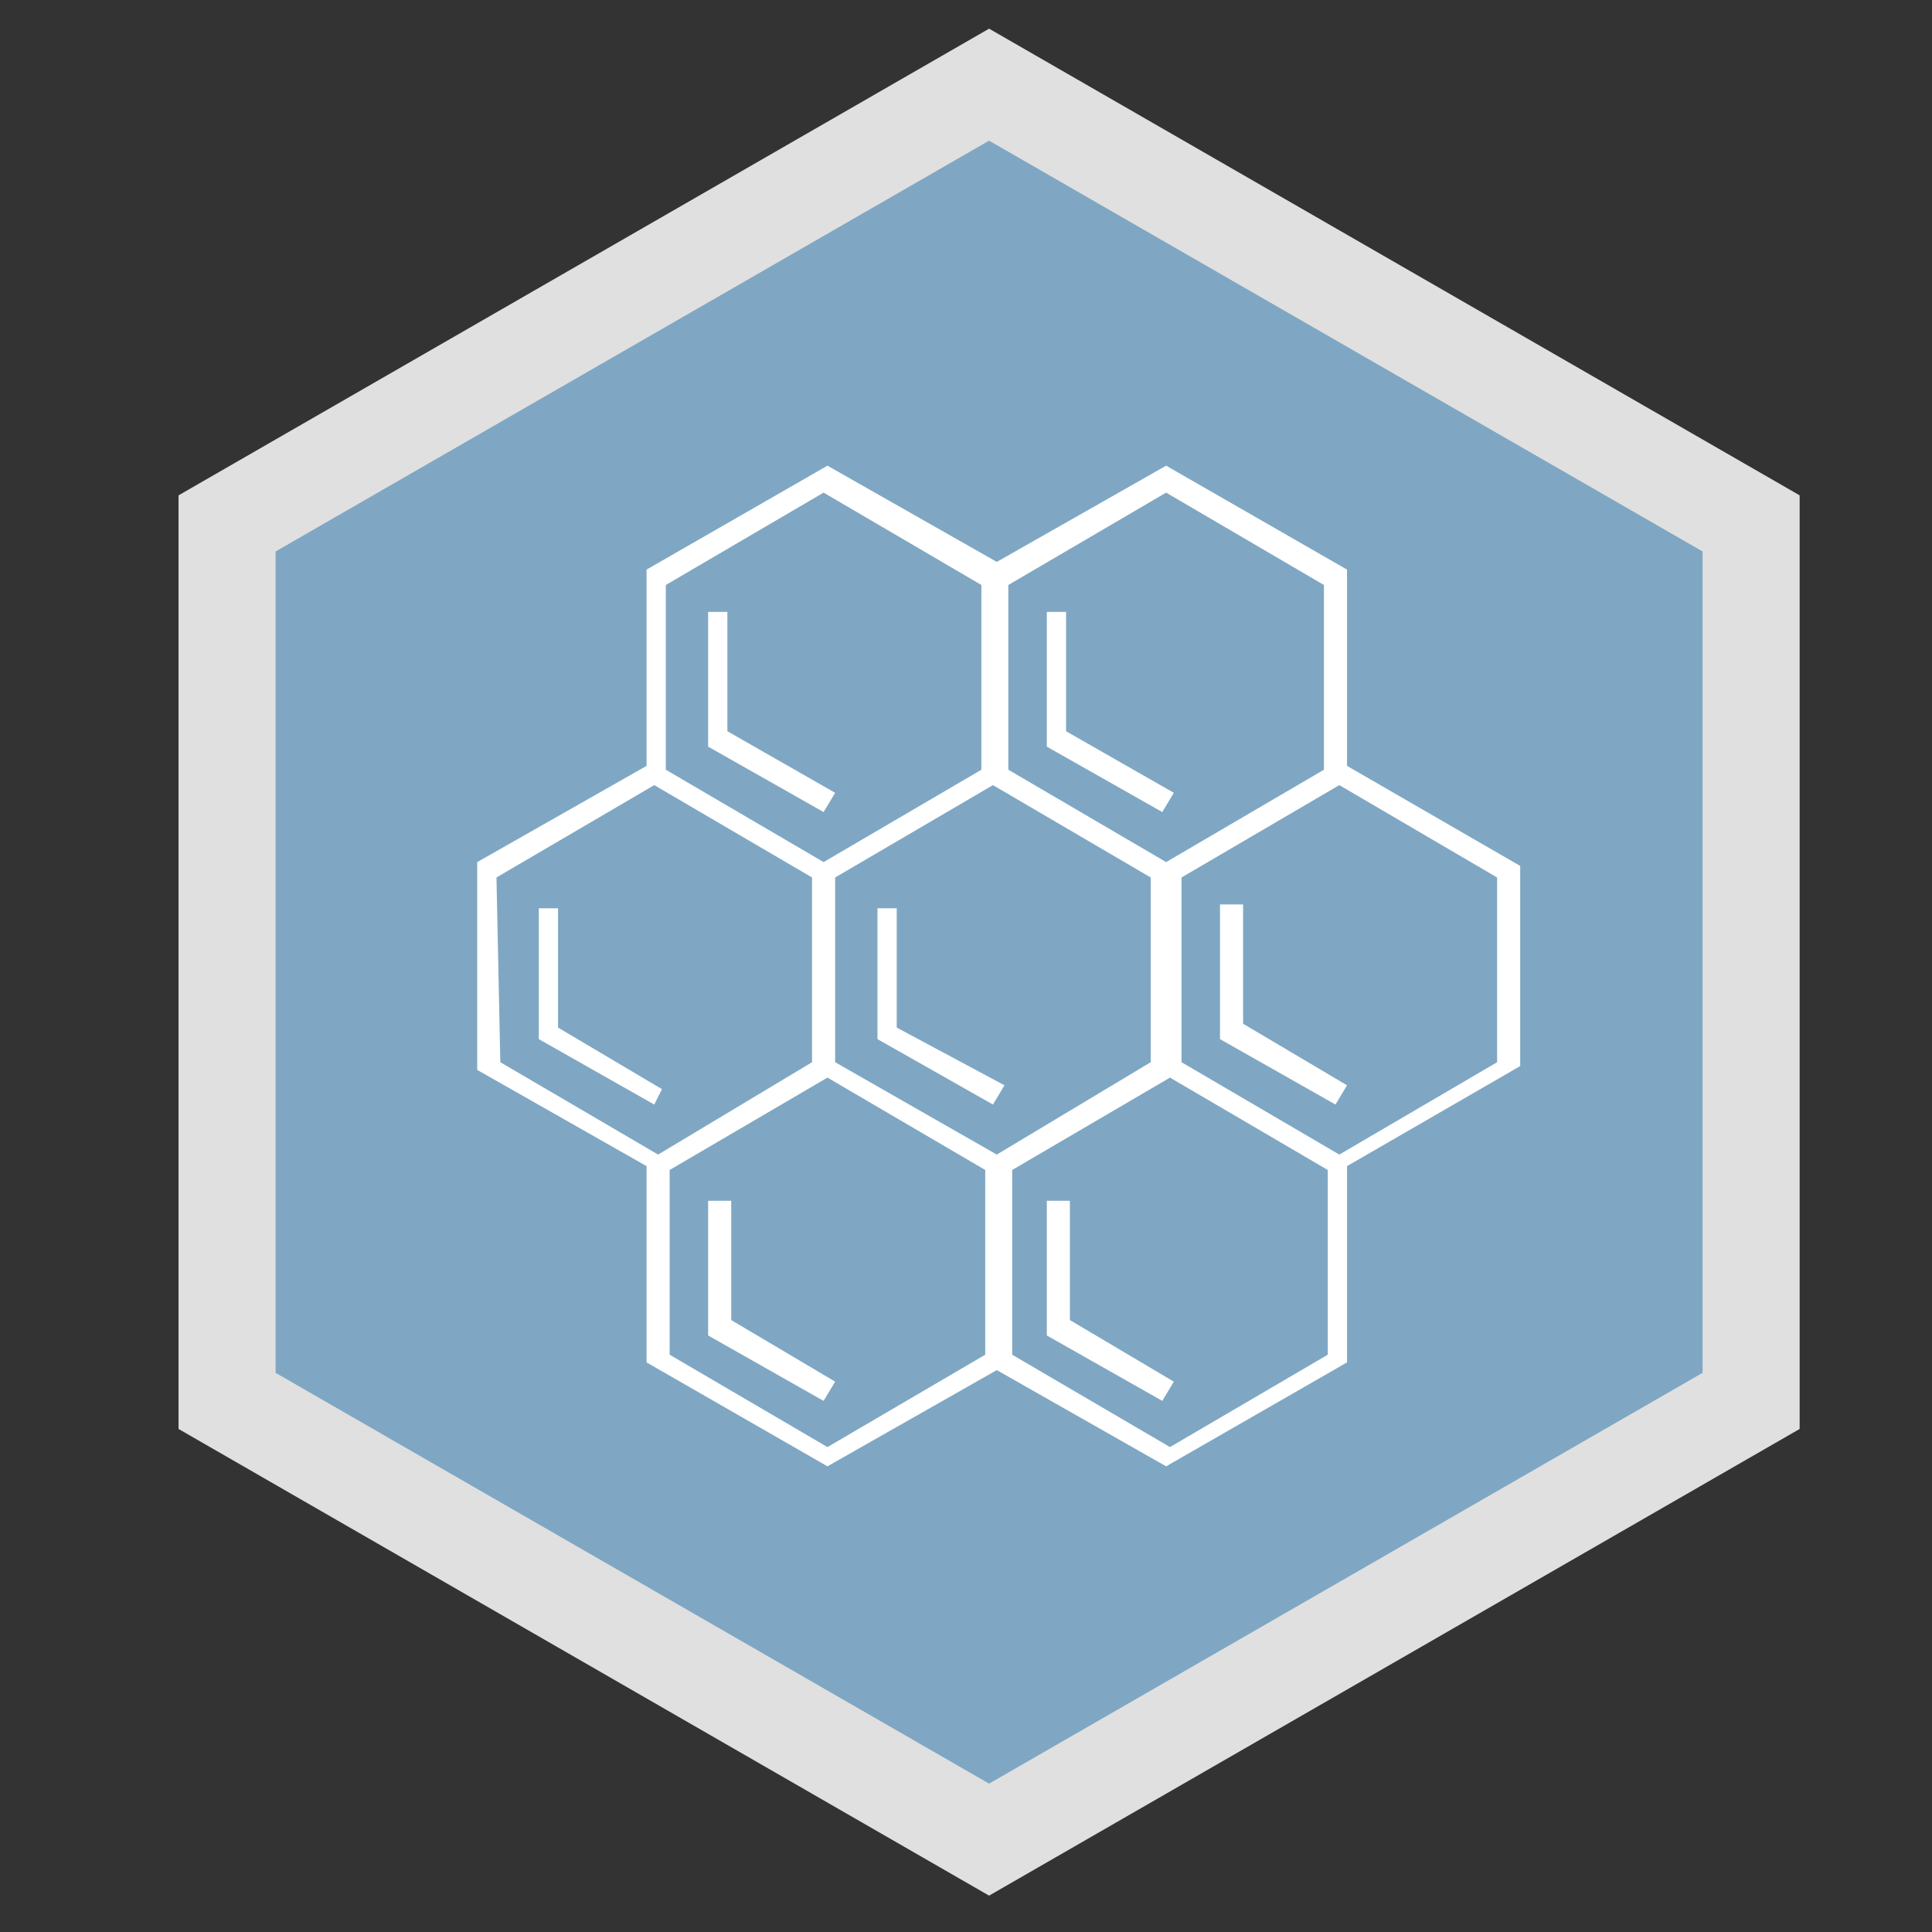 <?xml version="1.0" encoding="utf-8"?>
<!-- Generator: Adobe Illustrator 27.9.0, SVG Export Plug-In . SVG Version: 6.00 Build 0)  -->
<svg version="1.1" id="Capa_1" xmlns="http://www.w3.org/2000/svg" xmlns:xlink="http://www.w3.org/1999/xlink" x="0px" y="0px"
	 viewBox="0 0 50.2 50.2" style="enable-background:new 0 0 50.2 50.2;" xml:space="preserve">
<rect x="0" y="0" width="50.2" height="50.2" fill="#333333" stroke="none"/>
<style type="text/css">
	.st0{fill:#7FA7C3;stroke:#E0E0E0;stroke-width:2.522;stroke-miterlimit:10;}
	.st1{fill:#FFFFFF;}
</style>
<polygon class="st0" points="45.5,13.6 25.7,2.2 5.9,13.6 5.9,36.4 25.7,47.8 45.5,36.4 "/>
<g>
	<g id="Honeycomb_lille">
		<g>
			<path class="st1" d="M17.2,28.3l-2.7-1.6v-3.1h-0.5V27l3,1.7L17.2,28.3z"/>
		</g>
		<g>
			<path class="st1" d="M23.3,26.7v-3.1h-0.5V27l3,1.7l0.3-0.5L23.3,26.7z"/>
		</g>
		<g>
			<path class="st1" d="M39.5,22.5L35,19.9v-5.1l-4.7-2.7l-4.4,2.5l-4.4-2.5l-4.7,2.7v5.1l-4.4,2.5v5.4l4.4,2.5v5.1l4.7,2.7l4.4-2.5
				l4.4,2.5l4.7-2.7v-5.1l4.5-2.6V22.5z M21.7,27.6v-4.8l4.1-2.4l4.1,2.4v4.8L25.9,30L21.7,27.6z M26.2,15.2l4.1-2.4l4.1,2.4v4.8
				l-4.1,2.4l-4.1-2.4V15.2z M17.3,15.2l4.1-2.4l4.1,2.4v4.8l-4.1,2.4l-4.1-2.4V15.2z M12.9,22.8l4.1-2.4l4.1,2.4v4.8L17.1,30
				l-4.1-2.4L12.9,22.8L12.9,22.8z M21.5,37.6l-4.1-2.4v-4.8l4.1-2.4l4.1,2.4v4.8L21.5,37.6z M34.5,35.2l-4.1,2.4l-4.1-2.4v-4.8
				l4.1-2.4l4.1,2.4V35.2L34.5,35.2z M38.9,27.6L34.8,30l-4.1-2.4v-4.8l4.1-2.4l4.1,2.4V27.6z"/>
		</g>
		<g>
			<path class="st1" d="M32.2,23.5h-0.5V27l3,1.7l0.3-0.5l-2.7-1.6V23.5z"/>
		</g>
		<g>
			<path class="st1" d="M18.9,31.2h-0.5v3.5l3,1.7l0.3-0.5l-2.7-1.6V31.2z"/>
		</g>
		<g>
			<path class="st1" d="M27.7,31.2h-0.5v3.5l3,1.7l0.3-0.5l-2.7-1.6V31.2z"/>
		</g>
		<g>
			<path class="st1" d="M18.9,19v-3.1h-0.5v3.5l3,1.7l0.3-0.5L18.9,19z"/>
		</g>
		<g>
			<path class="st1" d="M27.7,19v-3.1h-0.5v3.5l3,1.7l0.3-0.5L27.7,19z"/>
		</g>
	</g>
</g>
</svg>
